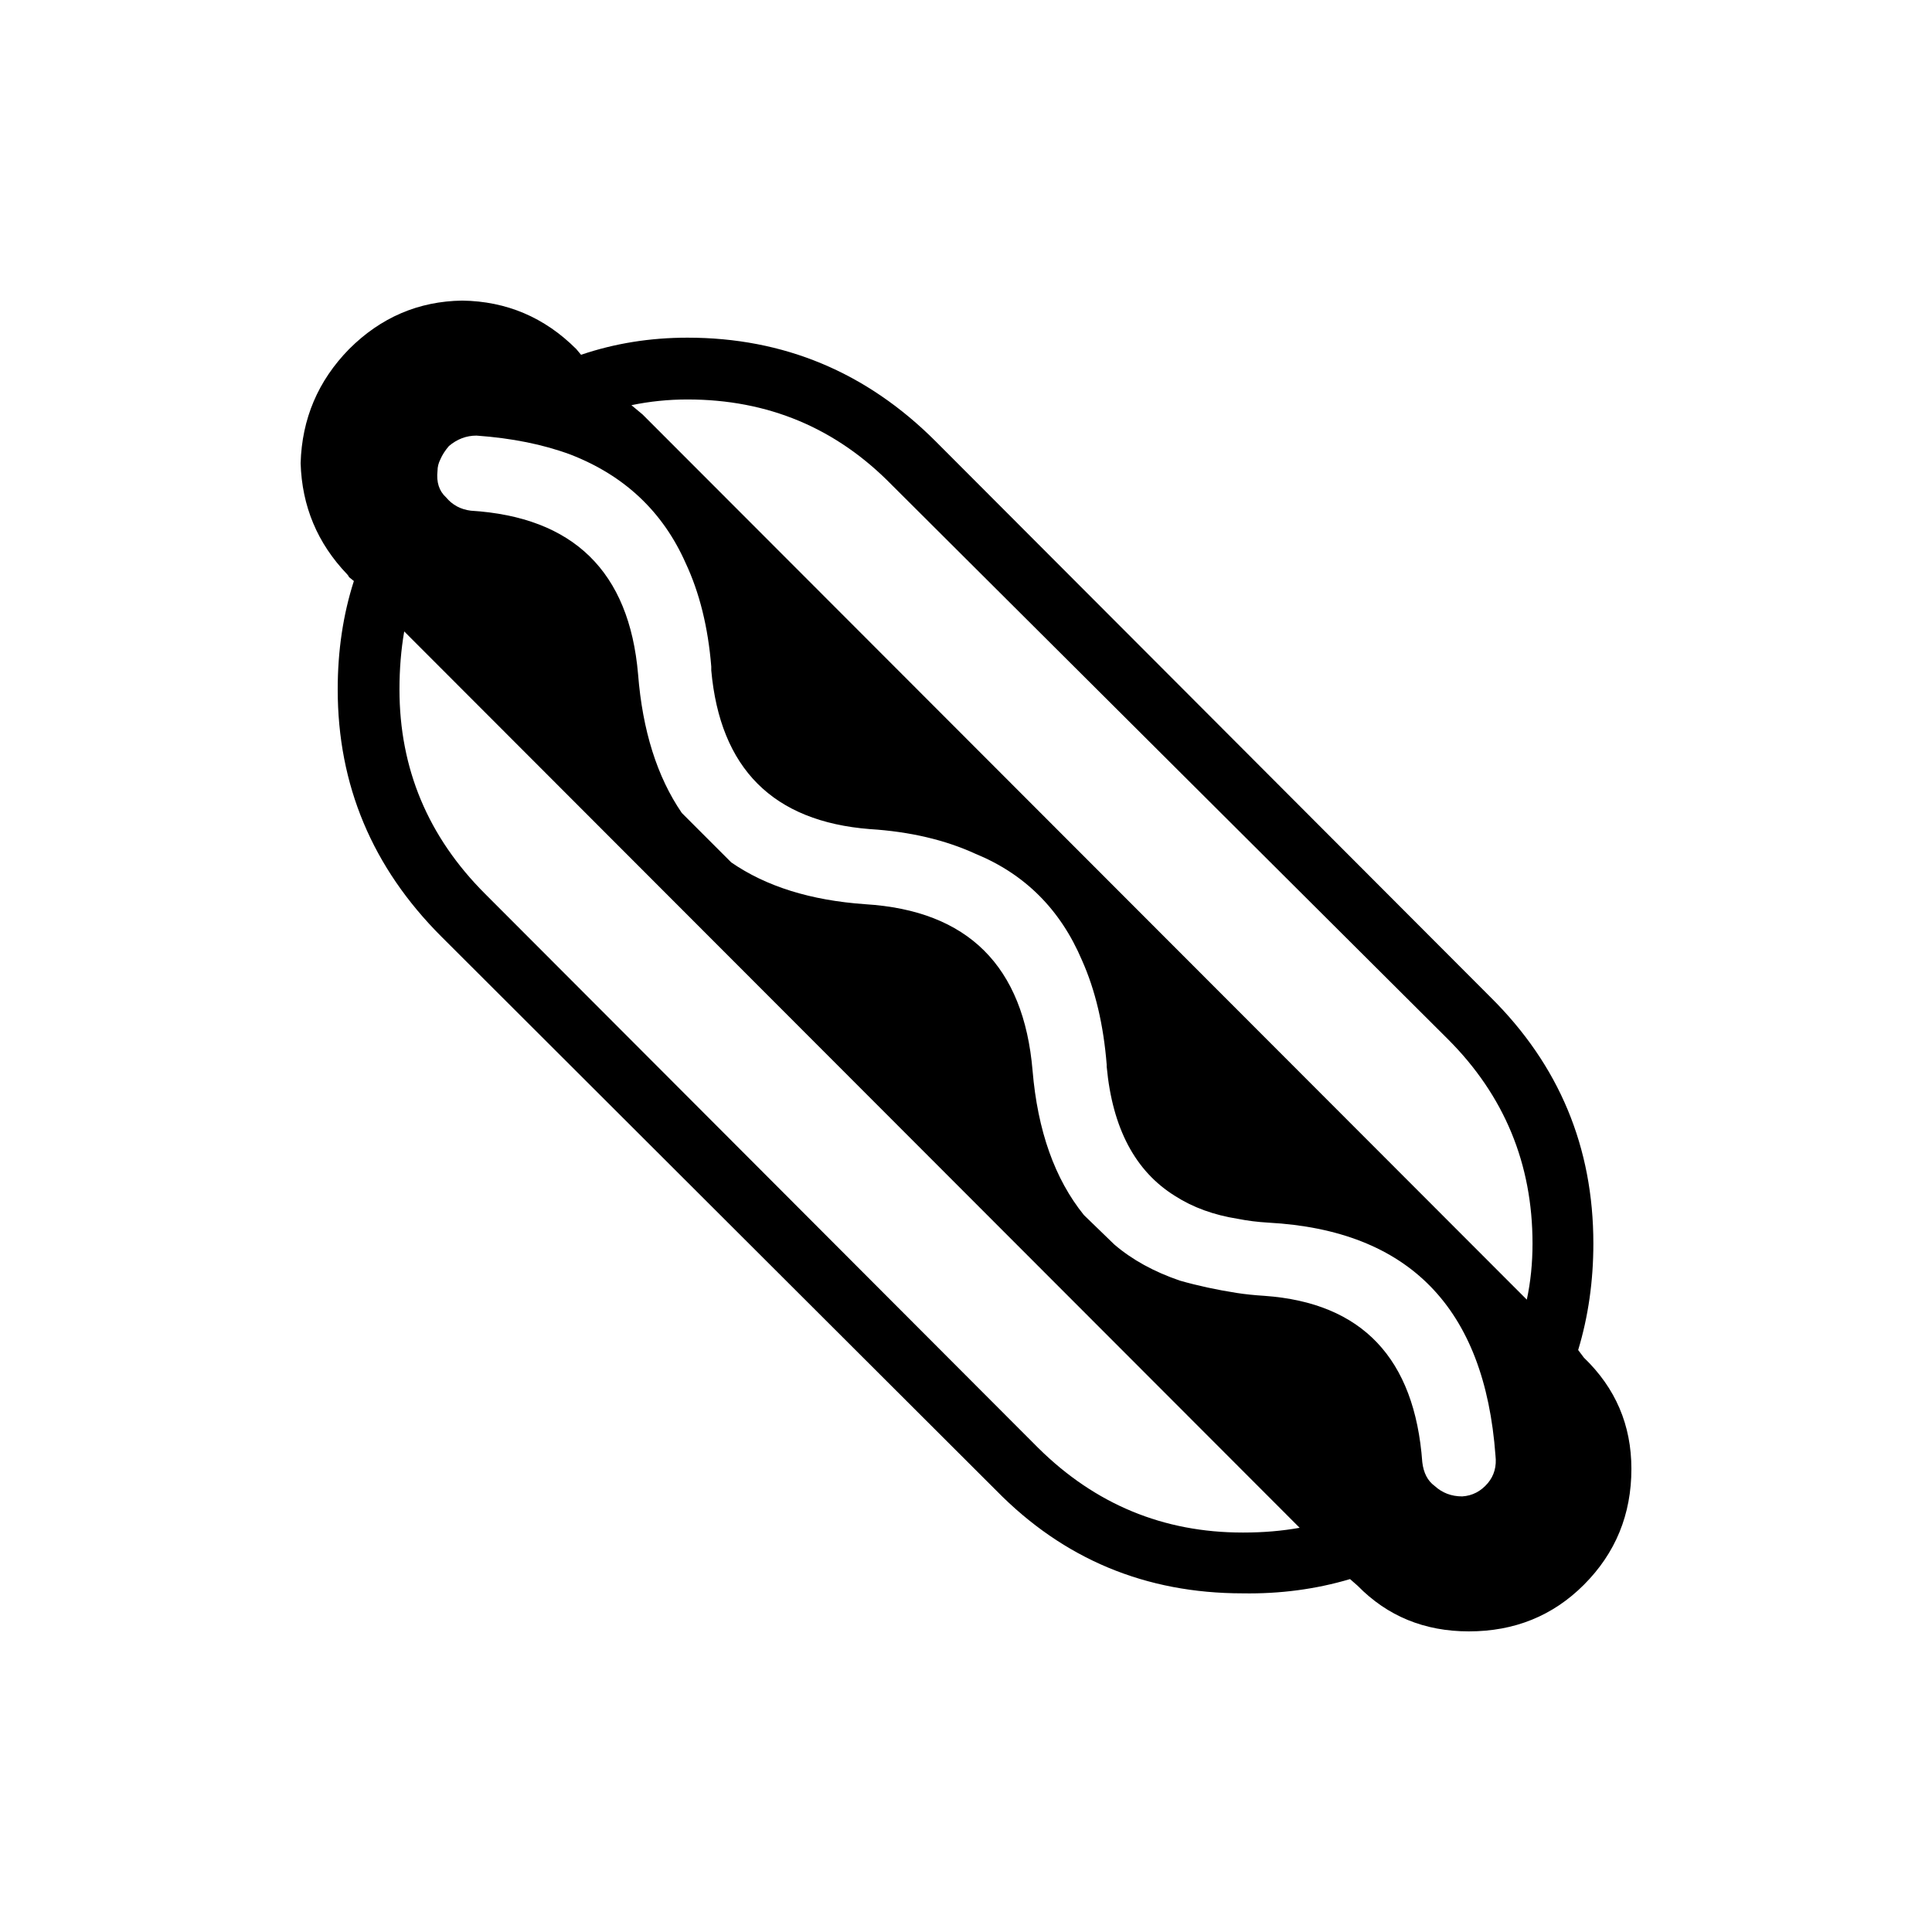 <?xml version="1.0" encoding="UTF-8"?>
<!-- Uploaded to: SVG Repo, www.svgrepo.com, Generator: SVG Repo Mixer Tools -->
<svg fill="#000000" width="800px" height="800px" version="1.1" viewBox="144 144 512 512" xmlns="http://www.w3.org/2000/svg">
 <path d="m562.23 501.77c2.688-8.902 4.027-18.305 4.027-28.215 0-25.527-9.066-47.273-27.203-65.242l-147.11-147.37c-18.305-18.305-40.223-27.457-65.746-27.457-9.91 0-19.312 1.512-28.215 4.535l-1.258-1.512c-8.398-8.395-18.473-12.68-30.23-12.848-11.586 0.168-21.578 4.453-29.977 12.848-8.227 8.398-12.512 18.473-12.848 30.23 0.336 11.418 4.453 21.242 12.344 29.473 0.168 0.168 0.336 0.418 0.504 0.754l1.262 1.008c-2.856 8.902-4.285 18.473-4.285 28.719 0 25.355 9.152 47.188 27.457 65.496l147.11 146.86c17.801 18.137 39.551 27.203 65.246 27.203 9.906 0.168 19.395-1.09 28.465-3.777l2.016 1.766c7.891 8.059 17.715 12.09 29.473 12.09 12.09 0 22.25-4.113 30.48-12.344 8.395-8.398 12.594-18.641 12.594-30.73 0-11.59-4.199-21.414-12.594-29.473l-1.512-2.016m-187.67-138.05c10.582 0.672 19.902 2.856 27.961 6.551 13.102 5.375 22.504 14.777 28.215 28.215 3.527 7.891 5.711 17.129 6.551 27.707v0.504c1.512 16.293 7.555 27.711 18.137 34.262 4.703 3.019 10.242 5.035 16.625 6.043 2.519 0.504 5.207 0.84 8.062 1.008 37.281 2.016 57.348 22.59 60.203 61.719 0.336 2.856-0.336 5.289-2.016 7.305-1.848 2.184-4.113 3.359-6.801 3.527-2.856 0-5.289-0.926-7.305-2.773-1.848-1.344-2.938-3.441-3.273-6.297-2.016-27.539-15.957-42.234-41.816-44.082-2.688-0.168-5.125-0.422-7.305-0.758-5.375-0.84-10.414-1.93-15.117-3.273-6.883-2.352-12.68-5.543-17.379-9.574l-8.062-7.809c-7.727-9.57-12.258-22.336-13.602-38.289-2.352-27.707-17.129-42.402-44.336-44.082-14.441-1.008-26.281-4.703-35.52-11.086l-13.098-13.098c-6.551-9.57-10.414-21.832-11.59-36.777-2.348-27.207-17.129-41.648-44.332-43.328-2.688-0.336-4.871-1.512-6.551-3.527-1.848-1.68-2.602-4.031-2.266-7.051 0-1.008 0.25-2.016 0.754-3.023 0.504-1.176 1.258-2.352 2.266-3.527 2.184-1.848 4.621-2.769 7.305-2.769 9.406 0.668 17.719 2.348 24.941 5.035 14.273 5.543 24.434 15.117 30.48 28.719 3.695 7.891 5.961 17.047 6.801 27.457v1.008c2.352 26.031 16.375 40.055 42.066 42.066m-60.203-109.83-3.023-2.519c4.871-1.008 9.824-1.512 14.863-1.512 21.328 0 39.379 7.559 54.16 22.672l147.36 146.86c14.945 14.945 22.418 33 22.418 54.16 0 5.207-0.504 10.16-1.512 14.863l-2.519-2.519-231.75-232m-41.816 126.96c-15.113-15.117-22.672-33.168-22.672-54.16 0-5.375 0.418-10.496 1.258-15.367l237.3 237.55c-4.703 0.84-9.656 1.258-14.863 1.258h-0.25c-20.992 0-39.047-7.473-54.16-22.418z"/>
</svg>